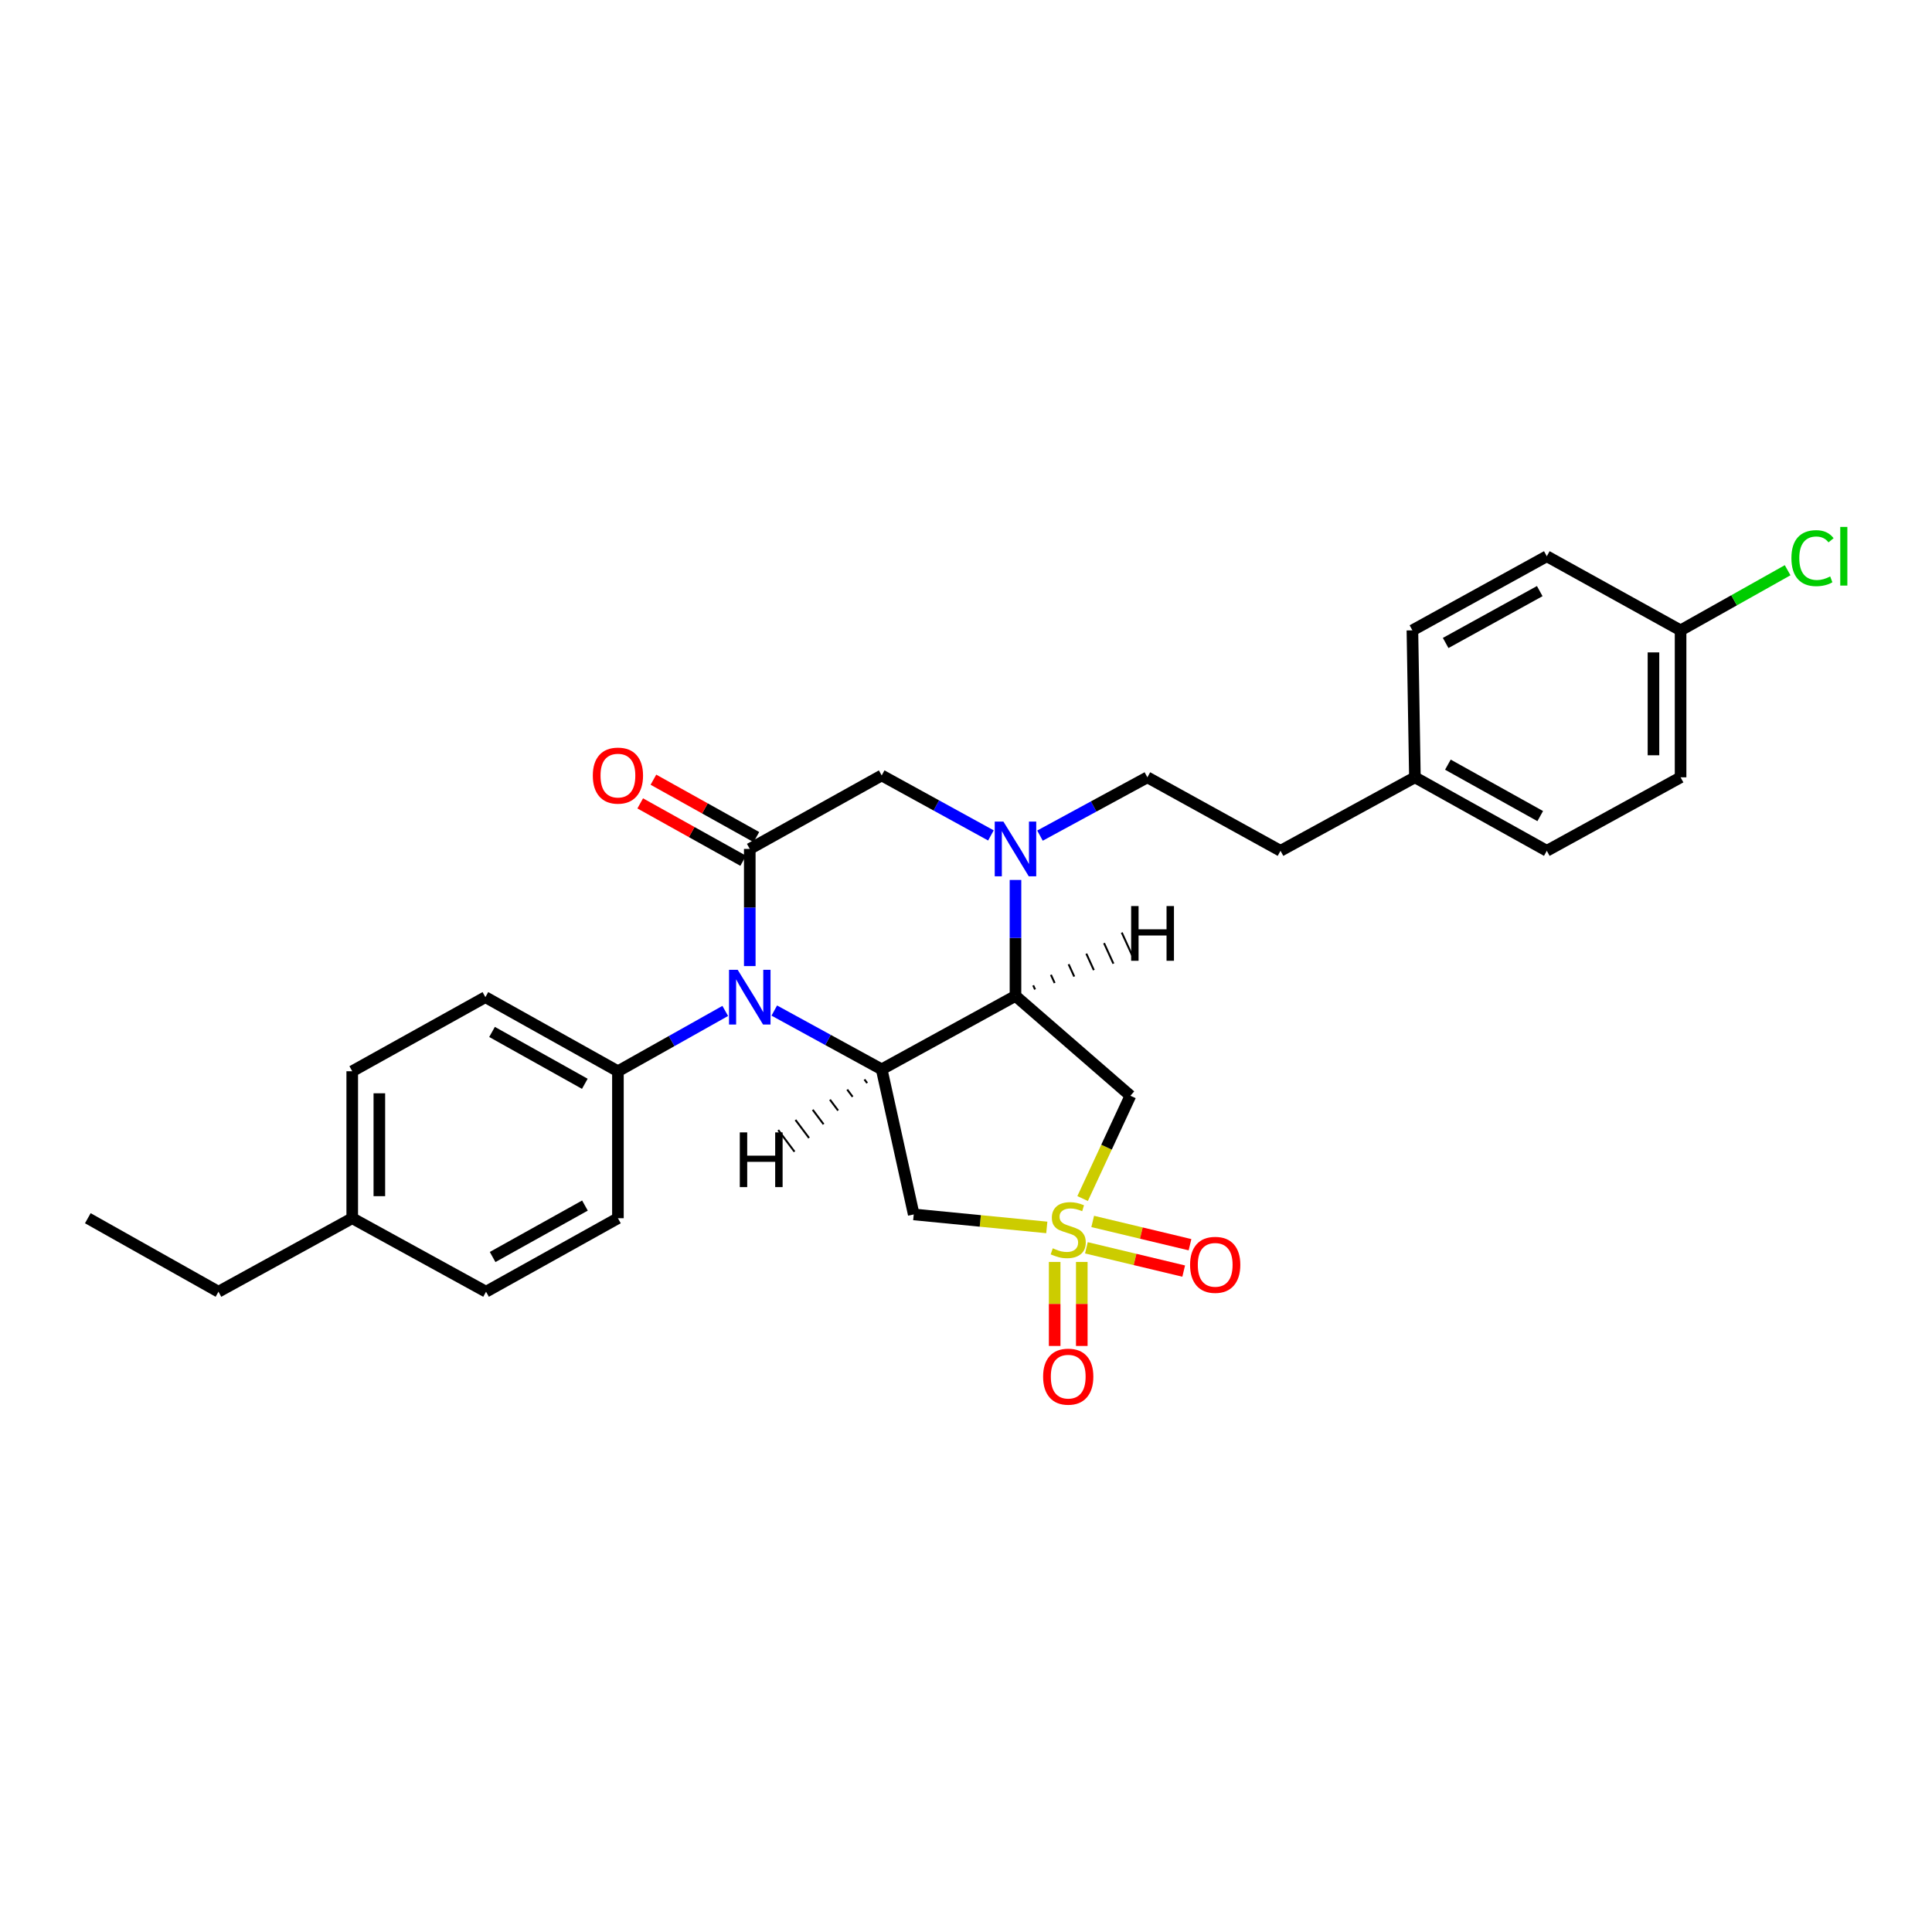 <?xml version='1.0' encoding='iso-8859-1'?>
<svg version='1.1' baseProfile='full'
              xmlns='http://www.w3.org/2000/svg'
                      xmlns:rdkit='http://www.rdkit.org/xml'
                      xmlns:xlink='http://www.w3.org/1999/xlink'
                  xml:space='preserve'
width='1000px' height='1000px' viewBox='0 0 1000 1000'>
<!-- END OF HEADER -->
<rect style='opacity:1.0;fill:#FFFFFF;stroke:none' width='1000' height='1000' x='0' y='0'> </rect>
<path class='bond-5' d='M 541.822,635.313 L 507.385,631.948' style='fill:none;fill-rule:evenodd;stroke:#CCCC00;stroke-width:6px;stroke-linecap:butt;stroke-linejoin:miter;stroke-opacity:1' />
<path class='bond-5' d='M 507.385,631.948 L 472.948,628.583' style='fill:none;fill-rule:evenodd;stroke:#000000;stroke-width:6px;stroke-linecap:butt;stroke-linejoin:miter;stroke-opacity:1' />
<path class='bond-6' d='M 560.362,620.367 L 572.731,593.761' style='fill:none;fill-rule:evenodd;stroke:#CCCC00;stroke-width:6px;stroke-linecap:butt;stroke-linejoin:miter;stroke-opacity:1' />
<path class='bond-6' d='M 572.731,593.761 L 585.099,567.155' style='fill:none;fill-rule:evenodd;stroke:#000000;stroke-width:6px;stroke-linecap:butt;stroke-linejoin:miter;stroke-opacity:1' />
<path class='bond-9' d='M 545.893,653.178 L 545.893,674.922' style='fill:none;fill-rule:evenodd;stroke:#CCCC00;stroke-width:6px;stroke-linecap:butt;stroke-linejoin:miter;stroke-opacity:1' />
<path class='bond-9' d='M 545.893,674.922 L 545.893,696.666' style='fill:none;fill-rule:evenodd;stroke:#FF0000;stroke-width:6px;stroke-linecap:butt;stroke-linejoin:miter;stroke-opacity:1' />
<path class='bond-9' d='M 559.929,653.178 L 559.929,674.922' style='fill:none;fill-rule:evenodd;stroke:#CCCC00;stroke-width:6px;stroke-linecap:butt;stroke-linejoin:miter;stroke-opacity:1' />
<path class='bond-9' d='M 559.929,674.922 L 559.929,696.666' style='fill:none;fill-rule:evenodd;stroke:#FF0000;stroke-width:6px;stroke-linecap:butt;stroke-linejoin:miter;stroke-opacity:1' />
<path class='bond-10' d='M 562.314,645.861 L 587.496,651.886' style='fill:none;fill-rule:evenodd;stroke:#CCCC00;stroke-width:6px;stroke-linecap:butt;stroke-linejoin:miter;stroke-opacity:1' />
<path class='bond-10' d='M 587.496,651.886 L 612.678,657.911' style='fill:none;fill-rule:evenodd;stroke:#FF0000;stroke-width:6px;stroke-linecap:butt;stroke-linejoin:miter;stroke-opacity:1' />
<path class='bond-10' d='M 565.579,632.211 L 590.762,638.236' style='fill:none;fill-rule:evenodd;stroke:#CCCC00;stroke-width:6px;stroke-linecap:butt;stroke-linejoin:miter;stroke-opacity:1' />
<path class='bond-10' d='M 590.762,638.236 L 615.944,644.26' style='fill:none;fill-rule:evenodd;stroke:#FF0000;stroke-width:6px;stroke-linecap:butt;stroke-linejoin:miter;stroke-opacity:1' />
<path class='bond-0' d='M 456.363,553.486 L 472.948,628.583' style='fill:none;fill-rule:evenodd;stroke:#000000;stroke-width:6px;stroke-linecap:butt;stroke-linejoin:miter;stroke-opacity:1' />
<path class='bond-1' d='M 456.363,553.486 L 428.565,538.275' style='fill:none;fill-rule:evenodd;stroke:#000000;stroke-width:6px;stroke-linecap:butt;stroke-linejoin:miter;stroke-opacity:1' />
<path class='bond-1' d='M 428.565,538.275 L 400.767,523.063' style='fill:none;fill-rule:evenodd;stroke:#0000FF;stroke-width:6px;stroke-linecap:butt;stroke-linejoin:miter;stroke-opacity:1' />
<path class='bond-28' d='M 456.363,553.486 L 525.612,515.482' style='fill:none;fill-rule:evenodd;stroke:#000000;stroke-width:6px;stroke-linecap:butt;stroke-linejoin:miter;stroke-opacity:1' />
<path class='bond-32' d='M 447.438,558.721 L 448.842,560.592' style='fill:none;fill-rule:evenodd;stroke:#000000;stroke-width:1.0px;stroke-linecap:butt;stroke-linejoin:miter;stroke-opacity:1' />
<path class='bond-32' d='M 438.513,563.956 L 441.321,567.698' style='fill:none;fill-rule:evenodd;stroke:#000000;stroke-width:1.0px;stroke-linecap:butt;stroke-linejoin:miter;stroke-opacity:1' />
<path class='bond-32' d='M 429.588,569.191 L 433.799,574.804' style='fill:none;fill-rule:evenodd;stroke:#000000;stroke-width:1.0px;stroke-linecap:butt;stroke-linejoin:miter;stroke-opacity:1' />
<path class='bond-32' d='M 420.662,574.425 L 426.278,581.91' style='fill:none;fill-rule:evenodd;stroke:#000000;stroke-width:1.0px;stroke-linecap:butt;stroke-linejoin:miter;stroke-opacity:1' />
<path class='bond-32' d='M 411.737,579.66 L 418.757,589.016' style='fill:none;fill-rule:evenodd;stroke:#000000;stroke-width:1.0px;stroke-linecap:butt;stroke-linejoin:miter;stroke-opacity:1' />
<path class='bond-32' d='M 402.812,584.895 L 411.236,596.121' style='fill:none;fill-rule:evenodd;stroke:#000000;stroke-width:1.0px;stroke-linecap:butt;stroke-linejoin:miter;stroke-opacity:1' />
<path class='bond-3' d='M 388.081,500.043 L 388.081,469.723' style='fill:none;fill-rule:evenodd;stroke:#0000FF;stroke-width:6px;stroke-linecap:butt;stroke-linejoin:miter;stroke-opacity:1' />
<path class='bond-3' d='M 388.081,469.723 L 388.081,439.402' style='fill:none;fill-rule:evenodd;stroke:#000000;stroke-width:6px;stroke-linecap:butt;stroke-linejoin:miter;stroke-opacity:1' />
<path class='bond-8' d='M 375.384,523.257 L 347.611,538.867' style='fill:none;fill-rule:evenodd;stroke:#0000FF;stroke-width:6px;stroke-linecap:butt;stroke-linejoin:miter;stroke-opacity:1' />
<path class='bond-8' d='M 347.611,538.867 L 319.838,554.477' style='fill:none;fill-rule:evenodd;stroke:#000000;stroke-width:6px;stroke-linecap:butt;stroke-linejoin:miter;stroke-opacity:1' />
<path class='bond-2' d='M 525.612,515.482 L 585.099,567.155' style='fill:none;fill-rule:evenodd;stroke:#000000;stroke-width:6px;stroke-linecap:butt;stroke-linejoin:miter;stroke-opacity:1' />
<path class='bond-4' d='M 525.612,515.482 L 525.612,485.473' style='fill:none;fill-rule:evenodd;stroke:#000000;stroke-width:6px;stroke-linecap:butt;stroke-linejoin:miter;stroke-opacity:1' />
<path class='bond-4' d='M 525.612,485.473 L 525.612,455.464' style='fill:none;fill-rule:evenodd;stroke:#0000FF;stroke-width:6px;stroke-linecap:butt;stroke-linejoin:miter;stroke-opacity:1' />
<path class='bond-33' d='M 535.751,512.145 L 534.78,510.016' style='fill:none;fill-rule:evenodd;stroke:#000000;stroke-width:1.0px;stroke-linecap:butt;stroke-linejoin:miter;stroke-opacity:1' />
<path class='bond-33' d='M 545.889,508.808 L 543.948,504.551' style='fill:none;fill-rule:evenodd;stroke:#000000;stroke-width:1.0px;stroke-linecap:butt;stroke-linejoin:miter;stroke-opacity:1' />
<path class='bond-33' d='M 556.027,505.471 L 553.116,499.085' style='fill:none;fill-rule:evenodd;stroke:#000000;stroke-width:1.0px;stroke-linecap:butt;stroke-linejoin:miter;stroke-opacity:1' />
<path class='bond-33' d='M 566.165,502.133 L 562.284,493.62' style='fill:none;fill-rule:evenodd;stroke:#000000;stroke-width:1.0px;stroke-linecap:butt;stroke-linejoin:miter;stroke-opacity:1' />
<path class='bond-33' d='M 576.304,498.796 L 571.452,488.154' style='fill:none;fill-rule:evenodd;stroke:#000000;stroke-width:1.0px;stroke-linecap:butt;stroke-linejoin:miter;stroke-opacity:1' />
<path class='bond-33' d='M 586.442,495.459 L 580.619,482.689' style='fill:none;fill-rule:evenodd;stroke:#000000;stroke-width:1.0px;stroke-linecap:butt;stroke-linejoin:miter;stroke-opacity:1' />
<path class='bond-11' d='M 391.498,433.272 L 364.853,418.421' style='fill:none;fill-rule:evenodd;stroke:#000000;stroke-width:6px;stroke-linecap:butt;stroke-linejoin:miter;stroke-opacity:1' />
<path class='bond-11' d='M 364.853,418.421 L 338.208,403.571' style='fill:none;fill-rule:evenodd;stroke:#FF0000;stroke-width:6px;stroke-linecap:butt;stroke-linejoin:miter;stroke-opacity:1' />
<path class='bond-11' d='M 384.665,445.532 L 358.02,430.681' style='fill:none;fill-rule:evenodd;stroke:#000000;stroke-width:6px;stroke-linecap:butt;stroke-linejoin:miter;stroke-opacity:1' />
<path class='bond-11' d='M 358.02,430.681 L 331.375,415.83' style='fill:none;fill-rule:evenodd;stroke:#FF0000;stroke-width:6px;stroke-linecap:butt;stroke-linejoin:miter;stroke-opacity:1' />
<path class='bond-29' d='M 388.081,439.402 L 456.363,401.366' style='fill:none;fill-rule:evenodd;stroke:#000000;stroke-width:6px;stroke-linecap:butt;stroke-linejoin:miter;stroke-opacity:1' />
<path class='bond-7' d='M 512.897,432.418 L 484.63,416.892' style='fill:none;fill-rule:evenodd;stroke:#0000FF;stroke-width:6px;stroke-linecap:butt;stroke-linejoin:miter;stroke-opacity:1' />
<path class='bond-7' d='M 484.63,416.892 L 456.363,401.366' style='fill:none;fill-rule:evenodd;stroke:#000000;stroke-width:6px;stroke-linecap:butt;stroke-linejoin:miter;stroke-opacity:1' />
<path class='bond-12' d='M 538.294,432.517 L 566.086,417.429' style='fill:none;fill-rule:evenodd;stroke:#0000FF;stroke-width:6px;stroke-linecap:butt;stroke-linejoin:miter;stroke-opacity:1' />
<path class='bond-12' d='M 566.086,417.429 L 593.879,402.341' style='fill:none;fill-rule:evenodd;stroke:#000000;stroke-width:6px;stroke-linecap:butt;stroke-linejoin:miter;stroke-opacity:1' />
<path class='bond-13' d='M 319.838,554.477 L 251.236,516.121' style='fill:none;fill-rule:evenodd;stroke:#000000;stroke-width:6px;stroke-linecap:butt;stroke-linejoin:miter;stroke-opacity:1' />
<path class='bond-13' d='M 302.699,560.974 L 254.677,534.125' style='fill:none;fill-rule:evenodd;stroke:#000000;stroke-width:6px;stroke-linecap:butt;stroke-linejoin:miter;stroke-opacity:1' />
<path class='bond-14' d='M 319.838,554.477 L 319.838,630.548' style='fill:none;fill-rule:evenodd;stroke:#000000;stroke-width:6px;stroke-linecap:butt;stroke-linejoin:miter;stroke-opacity:1' />
<path class='bond-17' d='M 593.879,402.341 L 662.792,440.377' style='fill:none;fill-rule:evenodd;stroke:#000000;stroke-width:6px;stroke-linecap:butt;stroke-linejoin:miter;stroke-opacity:1' />
<path class='bond-19' d='M 251.236,516.121 L 182.315,554.477' style='fill:none;fill-rule:evenodd;stroke:#000000;stroke-width:6px;stroke-linecap:butt;stroke-linejoin:miter;stroke-opacity:1' />
<path class='bond-18' d='M 319.838,630.548 L 251.572,668.592' style='fill:none;fill-rule:evenodd;stroke:#000000;stroke-width:6px;stroke-linecap:butt;stroke-linejoin:miter;stroke-opacity:1' />
<path class='bond-18' d='M 302.766,623.995 L 254.979,650.625' style='fill:none;fill-rule:evenodd;stroke:#000000;stroke-width:6px;stroke-linecap:butt;stroke-linejoin:miter;stroke-opacity:1' />
<path class='bond-15' d='M 869.869,326.269 L 869.869,402.341' style='fill:none;fill-rule:evenodd;stroke:#000000;stroke-width:6px;stroke-linecap:butt;stroke-linejoin:miter;stroke-opacity:1' />
<path class='bond-15' d='M 855.833,337.68 L 855.833,390.93' style='fill:none;fill-rule:evenodd;stroke:#000000;stroke-width:6px;stroke-linecap:butt;stroke-linejoin:miter;stroke-opacity:1' />
<path class='bond-21' d='M 869.869,326.269 L 897.571,310.708' style='fill:none;fill-rule:evenodd;stroke:#000000;stroke-width:6px;stroke-linecap:butt;stroke-linejoin:miter;stroke-opacity:1' />
<path class='bond-21' d='M 897.571,310.708 L 925.273,295.148' style='fill:none;fill-rule:evenodd;stroke:#00CC00;stroke-width:6px;stroke-linecap:butt;stroke-linejoin:miter;stroke-opacity:1' />
<path class='bond-31' d='M 869.869,326.269 L 800.627,287.914' style='fill:none;fill-rule:evenodd;stroke:#000000;stroke-width:6px;stroke-linecap:butt;stroke-linejoin:miter;stroke-opacity:1' />
<path class='bond-16' d='M 732.353,402.341 L 662.792,440.377' style='fill:none;fill-rule:evenodd;stroke:#000000;stroke-width:6px;stroke-linecap:butt;stroke-linejoin:miter;stroke-opacity:1' />
<path class='bond-24' d='M 732.353,402.341 L 731.059,326.269' style='fill:none;fill-rule:evenodd;stroke:#000000;stroke-width:6px;stroke-linecap:butt;stroke-linejoin:miter;stroke-opacity:1' />
<path class='bond-25' d='M 732.353,402.341 L 800.627,440.377' style='fill:none;fill-rule:evenodd;stroke:#000000;stroke-width:6px;stroke-linecap:butt;stroke-linejoin:miter;stroke-opacity:1' />
<path class='bond-25' d='M 749.425,395.785 L 797.217,422.41' style='fill:none;fill-rule:evenodd;stroke:#000000;stroke-width:6px;stroke-linecap:butt;stroke-linejoin:miter;stroke-opacity:1' />
<path class='bond-20' d='M 251.572,668.592 L 182.315,630.548' style='fill:none;fill-rule:evenodd;stroke:#000000;stroke-width:6px;stroke-linecap:butt;stroke-linejoin:miter;stroke-opacity:1' />
<path class='bond-30' d='M 182.315,554.477 L 182.315,630.548' style='fill:none;fill-rule:evenodd;stroke:#000000;stroke-width:6px;stroke-linecap:butt;stroke-linejoin:miter;stroke-opacity:1' />
<path class='bond-30' d='M 196.35,565.887 L 196.35,619.137' style='fill:none;fill-rule:evenodd;stroke:#000000;stroke-width:6px;stroke-linecap:butt;stroke-linejoin:miter;stroke-opacity:1' />
<path class='bond-26' d='M 182.315,630.548 L 113.082,668.592' style='fill:none;fill-rule:evenodd;stroke:#000000;stroke-width:6px;stroke-linecap:butt;stroke-linejoin:miter;stroke-opacity:1' />
<path class='bond-22' d='M 800.627,287.914 L 731.059,326.269' style='fill:none;fill-rule:evenodd;stroke:#000000;stroke-width:6px;stroke-linecap:butt;stroke-linejoin:miter;stroke-opacity:1' />
<path class='bond-22' d='M 796.969,305.958 L 748.271,332.807' style='fill:none;fill-rule:evenodd;stroke:#000000;stroke-width:6px;stroke-linecap:butt;stroke-linejoin:miter;stroke-opacity:1' />
<path class='bond-23' d='M 869.869,402.341 L 800.627,440.377' style='fill:none;fill-rule:evenodd;stroke:#000000;stroke-width:6px;stroke-linecap:butt;stroke-linejoin:miter;stroke-opacity:1' />
<path class='bond-27' d='M 113.082,668.592 L 45.455,630.548' style='fill:none;fill-rule:evenodd;stroke:#000000;stroke-width:6px;stroke-linecap:butt;stroke-linejoin:miter;stroke-opacity:1' />
<path  class='atom-0' d='M 544.911 646.116
Q 545.231 646.236, 546.551 646.796
Q 547.871 647.356, 549.311 647.716
Q 550.791 648.036, 552.231 648.036
Q 554.911 648.036, 556.471 646.756
Q 558.031 645.436, 558.031 643.156
Q 558.031 641.596, 557.231 640.636
Q 556.471 639.676, 555.271 639.156
Q 554.071 638.636, 552.071 638.036
Q 549.551 637.276, 548.031 636.556
Q 546.551 635.836, 545.471 634.316
Q 544.431 632.796, 544.431 630.236
Q 544.431 626.676, 546.831 624.476
Q 549.271 622.276, 554.071 622.276
Q 557.351 622.276, 561.071 623.836
L 560.151 626.916
Q 556.751 625.516, 554.191 625.516
Q 551.431 625.516, 549.911 626.676
Q 548.391 627.796, 548.431 629.756
Q 548.431 631.276, 549.191 632.196
Q 549.991 633.116, 551.111 633.636
Q 552.271 634.156, 554.191 634.756
Q 556.751 635.556, 558.271 636.356
Q 559.791 637.156, 560.871 638.796
Q 561.991 640.396, 561.991 643.156
Q 561.991 647.076, 559.351 649.196
Q 556.751 651.276, 552.391 651.276
Q 549.871 651.276, 547.951 650.716
Q 546.071 650.196, 543.831 649.276
L 544.911 646.116
' fill='#CCCC00'/>
<path  class='atom-2' d='M 381.821 501.961
L 391.101 516.961
Q 392.021 518.441, 393.501 521.121
Q 394.981 523.801, 395.061 523.961
L 395.061 501.961
L 398.821 501.961
L 398.821 530.281
L 394.941 530.281
L 384.981 513.881
Q 383.821 511.961, 382.581 509.761
Q 381.381 507.561, 381.021 506.881
L 381.021 530.281
L 377.341 530.281
L 377.341 501.961
L 381.821 501.961
' fill='#0000FF'/>
<path  class='atom-5' d='M 519.352 425.242
L 528.632 440.242
Q 529.552 441.722, 531.032 444.402
Q 532.512 447.082, 532.592 447.242
L 532.592 425.242
L 536.352 425.242
L 536.352 453.562
L 532.472 453.562
L 522.512 437.162
Q 521.352 435.242, 520.112 433.042
Q 518.912 430.842, 518.552 430.162
L 518.552 453.562
L 514.872 453.562
L 514.872 425.242
L 519.352 425.242
' fill='#0000FF'/>
<path  class='atom-10' d='M 539.911 712.548
Q 539.911 705.748, 543.271 701.948
Q 546.631 698.148, 552.911 698.148
Q 559.191 698.148, 562.551 701.948
Q 565.911 705.748, 565.911 712.548
Q 565.911 719.428, 562.511 723.348
Q 559.111 727.228, 552.911 727.228
Q 546.671 727.228, 543.271 723.348
Q 539.911 719.468, 539.911 712.548
M 552.911 724.028
Q 557.231 724.028, 559.551 721.148
Q 561.911 718.228, 561.911 712.548
Q 561.911 706.988, 559.551 704.188
Q 557.231 701.348, 552.911 701.348
Q 548.591 701.348, 546.231 704.148
Q 543.911 706.948, 543.911 712.548
Q 543.911 718.268, 546.231 721.148
Q 548.591 724.028, 552.911 724.028
' fill='#FF0000'/>
<path  class='atom-11' d='M 615.983 654.675
Q 615.983 647.875, 619.343 644.075
Q 622.703 640.275, 628.983 640.275
Q 635.263 640.275, 638.623 644.075
Q 641.983 647.875, 641.983 654.675
Q 641.983 661.555, 638.583 665.475
Q 635.183 669.355, 628.983 669.355
Q 622.743 669.355, 619.343 665.475
Q 615.983 661.595, 615.983 654.675
M 628.983 666.155
Q 633.303 666.155, 635.623 663.275
Q 637.983 660.355, 637.983 654.675
Q 637.983 649.115, 635.623 646.315
Q 633.303 643.475, 628.983 643.475
Q 624.663 643.475, 622.303 646.275
Q 619.983 649.075, 619.983 654.675
Q 619.983 660.395, 622.303 663.275
Q 624.663 666.155, 628.983 666.155
' fill='#FF0000'/>
<path  class='atom-12' d='M 306.838 401.446
Q 306.838 394.646, 310.198 390.846
Q 313.558 387.046, 319.838 387.046
Q 326.118 387.046, 329.478 390.846
Q 332.838 394.646, 332.838 401.446
Q 332.838 408.326, 329.438 412.246
Q 326.038 416.126, 319.838 416.126
Q 313.598 416.126, 310.198 412.246
Q 306.838 408.366, 306.838 401.446
M 319.838 412.926
Q 324.158 412.926, 326.478 410.046
Q 328.838 407.126, 328.838 401.446
Q 328.838 395.886, 326.478 393.086
Q 324.158 390.246, 319.838 390.246
Q 315.518 390.246, 313.158 393.046
Q 310.838 395.846, 310.838 401.446
Q 310.838 407.166, 313.158 410.046
Q 315.518 412.926, 319.838 412.926
' fill='#FF0000'/>
<path  class='atom-22' d='M 927.231 288.894
Q 927.231 281.854, 930.511 278.174
Q 933.831 274.454, 940.111 274.454
Q 945.951 274.454, 949.071 278.574
L 946.431 280.734
Q 944.151 277.734, 940.111 277.734
Q 935.831 277.734, 933.551 280.614
Q 931.311 283.454, 931.311 288.894
Q 931.311 294.494, 933.631 297.374
Q 935.991 300.254, 940.551 300.254
Q 943.671 300.254, 947.311 298.374
L 948.431 301.374
Q 946.951 302.334, 944.711 302.894
Q 942.471 303.454, 939.991 303.454
Q 933.831 303.454, 930.511 299.694
Q 927.231 295.934, 927.231 288.894
' fill='#00CC00'/>
<path  class='atom-22' d='M 952.511 272.734
L 956.191 272.734
L 956.191 303.094
L 952.511 303.094
L 952.511 272.734
' fill='#00CC00'/>
<path  class='atom-29' d='M 382.914 586.125
L 386.754 586.125
L 386.754 598.165
L 401.234 598.165
L 401.234 586.125
L 405.074 586.125
L 405.074 614.445
L 401.234 614.445
L 401.234 601.365
L 386.754 601.365
L 386.754 614.445
L 382.914 614.445
L 382.914 586.125
' fill='#000000'/>
<path  class='atom-30' d='M 585.48 468.974
L 589.32 468.974
L 589.32 481.014
L 603.8 481.014
L 603.8 468.974
L 607.64 468.974
L 607.64 497.294
L 603.8 497.294
L 603.8 484.214
L 589.32 484.214
L 589.32 497.294
L 585.48 497.294
L 585.48 468.974
' fill='#000000'/>
</svg>
